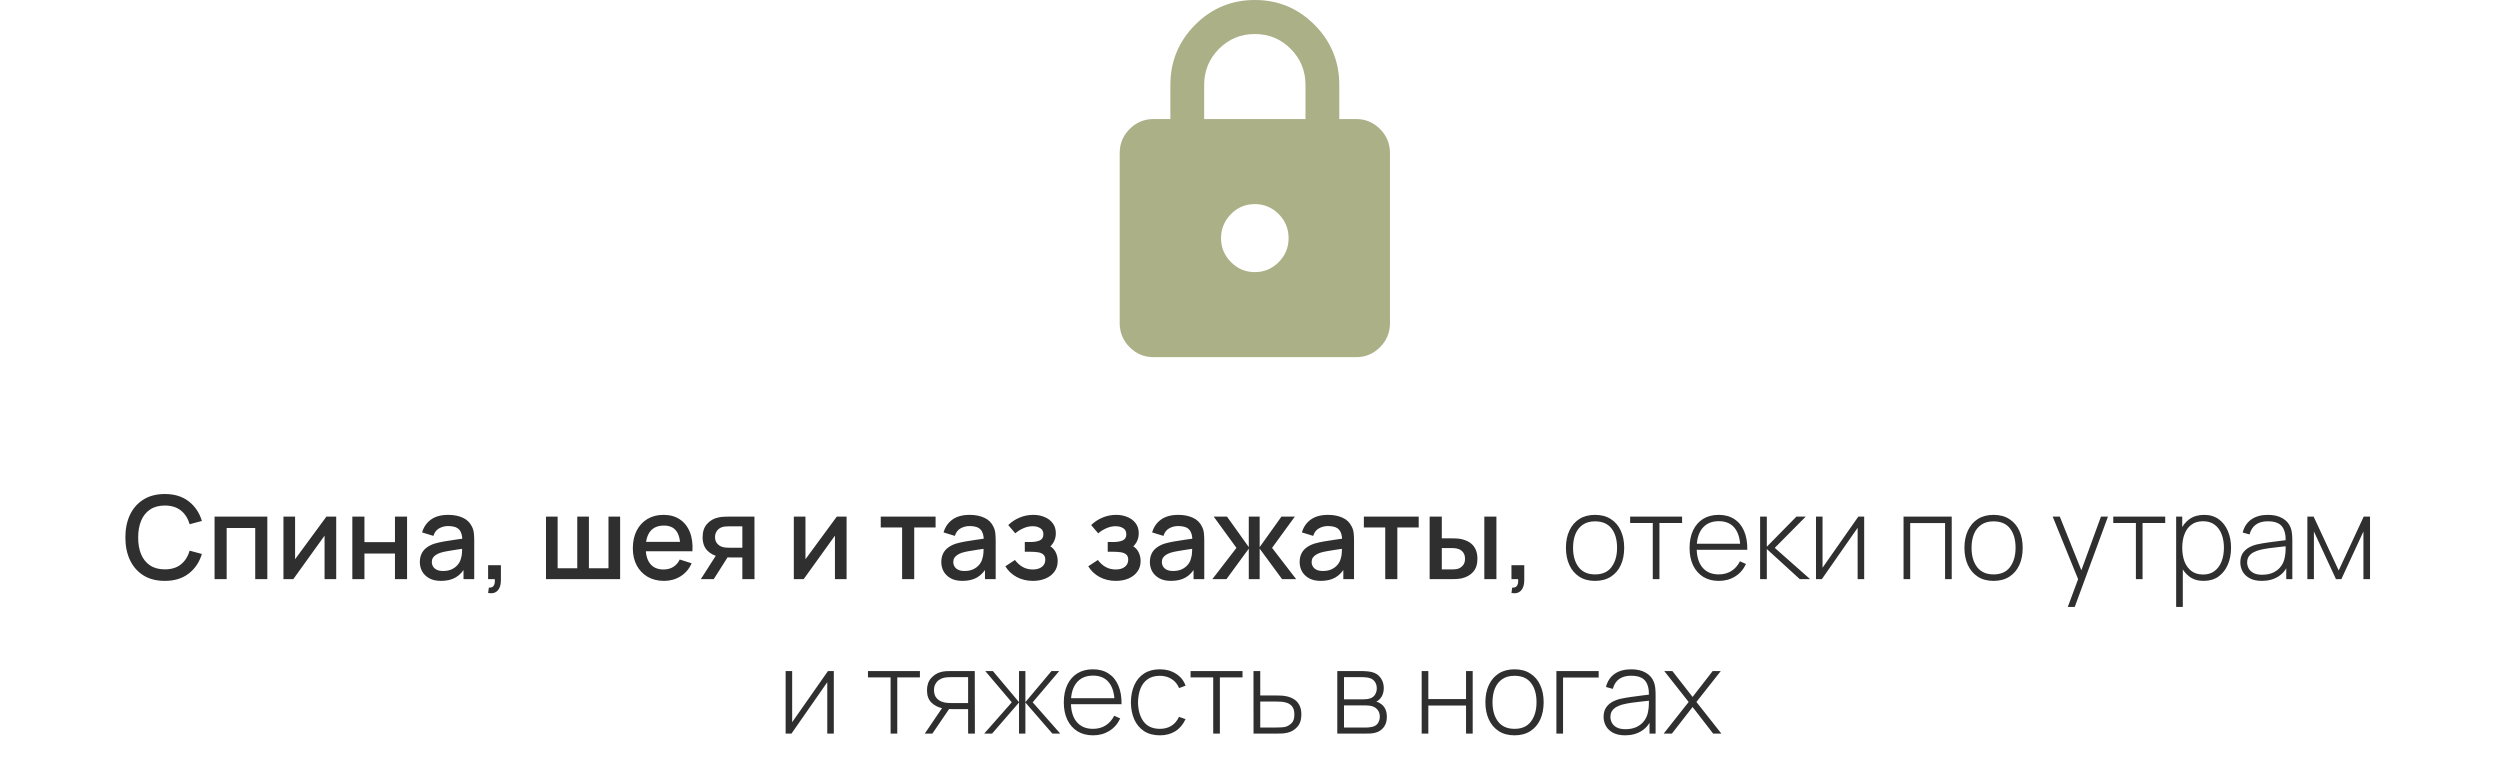 <?xml version="1.0" encoding="UTF-8"?> <svg xmlns="http://www.w3.org/2000/svg" width="259" height="79" viewBox="0 0 259 79" fill="none"><path d="M17.075 60.18C16.211 60.18 15.475 59.992 14.867 59.616C14.259 59.236 13.793 58.708 13.469 58.032C13.149 57.356 12.989 56.572 12.989 55.68C12.989 54.788 13.149 54.004 13.469 53.328C13.793 52.652 14.259 52.126 14.867 51.75C15.475 51.37 16.211 51.18 17.075 51.18C18.071 51.18 18.895 51.432 19.547 51.936C20.203 52.44 20.659 53.118 20.915 53.97L19.643 54.312C19.475 53.708 19.175 53.234 18.743 52.89C18.315 52.546 17.759 52.374 17.075 52.374C16.463 52.374 15.953 52.512 15.545 52.788C15.137 53.064 14.829 53.45 14.621 53.946C14.417 54.442 14.315 55.02 14.315 55.68C14.311 56.34 14.411 56.918 14.615 57.414C14.823 57.91 15.131 58.296 15.539 58.572C15.951 58.848 16.463 58.986 17.075 58.986C17.759 58.986 18.315 58.814 18.743 58.47C19.175 58.122 19.475 57.648 19.643 57.048L20.915 57.39C20.659 58.242 20.203 58.92 19.547 59.424C18.895 59.928 18.071 60.18 17.075 60.18ZM22.229 60V53.52H27.695V60H26.441V54.702H23.483V60H22.229ZM34.831 53.52V60H33.625V55.494L30.385 60H29.365V53.52H30.571V57.936L33.817 53.52H34.831ZM36.502 60V53.52H37.756V56.166H40.918V53.52H42.172V60H40.918V57.348H37.756V60H36.502ZM45.686 60.18C45.206 60.18 44.804 60.092 44.48 59.916C44.156 59.736 43.91 59.5 43.742 59.208C43.578 58.912 43.496 58.588 43.496 58.236C43.496 57.908 43.554 57.62 43.67 57.372C43.786 57.124 43.958 56.914 44.186 56.742C44.414 56.566 44.694 56.424 45.026 56.316C45.314 56.232 45.64 56.158 46.004 56.094C46.368 56.03 46.75 55.97 47.15 55.914C47.554 55.858 47.954 55.802 48.35 55.746L47.894 55.998C47.902 55.49 47.794 55.114 47.57 54.87C47.35 54.622 46.97 54.498 46.43 54.498C46.09 54.498 45.778 54.578 45.494 54.738C45.21 54.894 45.012 55.154 44.9 55.518L43.73 55.158C43.89 54.602 44.194 54.16 44.642 53.832C45.094 53.504 45.694 53.34 46.442 53.34C47.022 53.34 47.526 53.44 47.954 53.64C48.386 53.836 48.702 54.148 48.902 54.576C49.006 54.788 49.07 55.012 49.094 55.248C49.118 55.484 49.13 55.738 49.13 56.01V60H48.02V58.518L48.236 58.71C47.968 59.206 47.626 59.576 47.21 59.82C46.798 60.06 46.29 60.18 45.686 60.18ZM45.908 59.154C46.264 59.154 46.57 59.092 46.826 58.968C47.082 58.84 47.288 58.678 47.444 58.482C47.6 58.286 47.702 58.082 47.75 57.87C47.818 57.678 47.856 57.462 47.864 57.222C47.876 56.982 47.882 56.79 47.882 56.646L48.29 56.796C47.894 56.856 47.534 56.91 47.21 56.958C46.886 57.006 46.592 57.054 46.328 57.102C46.068 57.146 45.836 57.2 45.632 57.264C45.46 57.324 45.306 57.396 45.17 57.48C45.038 57.564 44.932 57.666 44.852 57.786C44.776 57.906 44.738 58.052 44.738 58.224C44.738 58.392 44.78 58.548 44.864 58.692C44.948 58.832 45.076 58.944 45.248 59.028C45.42 59.112 45.64 59.154 45.908 59.154ZM50.568 61.434L50.646 60.876C50.818 60.888 50.952 60.856 51.048 60.78C51.144 60.704 51.208 60.598 51.24 60.462C51.272 60.326 51.278 60.172 51.258 60H50.568V58.554H51.894V60.12C51.894 60.592 51.78 60.948 51.552 61.188C51.328 61.428 51 61.51 50.568 61.434ZM56.565 60V53.52H57.77V58.872H59.804V53.52H61.011V58.872H63.038V53.52H64.245V60H56.565ZM68.796 60.18C68.152 60.18 67.586 60.04 67.098 59.76C66.614 59.476 66.236 59.082 65.964 58.578C65.696 58.07 65.562 57.482 65.562 56.814C65.562 56.106 65.694 55.492 65.958 54.972C66.226 54.452 66.598 54.05 67.074 53.766C67.55 53.482 68.104 53.34 68.736 53.34C69.396 53.34 69.958 53.494 70.422 53.802C70.886 54.106 71.232 54.54 71.46 55.104C71.692 55.668 71.784 56.338 71.736 57.114H70.482V56.658C70.474 55.906 70.33 55.35 70.05 54.99C69.774 54.63 69.352 54.45 68.784 54.45C68.156 54.45 67.684 54.648 67.368 55.044C67.052 55.44 66.894 56.012 66.894 56.76C66.894 57.472 67.052 58.024 67.368 58.416C67.684 58.804 68.14 58.998 68.736 58.998C69.128 58.998 69.466 58.91 69.75 58.734C70.038 58.554 70.262 58.298 70.422 57.966L71.652 58.356C71.4 58.936 71.018 59.386 70.506 59.706C69.994 60.022 69.424 60.18 68.796 60.18ZM66.486 57.114V56.136H71.112V57.114H66.486ZM76.907 60V57.75H75.623C75.471 57.75 75.289 57.744 75.077 57.732C74.869 57.72 74.673 57.698 74.489 57.666C74.005 57.578 73.601 57.368 73.277 57.036C72.953 56.7 72.791 56.238 72.791 55.65C72.791 55.082 72.943 54.626 73.247 54.282C73.555 53.934 73.945 53.71 74.417 53.61C74.621 53.562 74.829 53.536 75.041 53.532C75.257 53.524 75.439 53.52 75.587 53.52H78.161L78.167 60H76.907ZM72.605 60L74.243 57.438H75.569L73.943 60H72.605ZM75.515 56.742H76.907V54.528H75.515C75.427 54.528 75.319 54.532 75.191 54.54C75.063 54.548 74.939 54.57 74.819 54.606C74.695 54.642 74.575 54.706 74.459 54.798C74.347 54.89 74.255 55.008 74.183 55.152C74.111 55.292 74.075 55.454 74.075 55.638C74.075 55.914 74.153 56.142 74.309 56.322C74.465 56.498 74.651 56.614 74.867 56.67C74.983 56.702 75.099 56.722 75.215 56.73C75.331 56.738 75.431 56.742 75.515 56.742ZM87.706 53.52V60H86.5V55.494L83.26 60H82.24V53.52H83.446V57.936L86.692 53.52H87.706ZM93.459 60V54.648H91.245V53.52H96.927V54.648H94.713V60H93.459ZM99.709 60.18C99.229 60.18 98.827 60.092 98.503 59.916C98.179 59.736 97.933 59.5 97.765 59.208C97.601 58.912 97.519 58.588 97.519 58.236C97.519 57.908 97.577 57.62 97.693 57.372C97.809 57.124 97.981 56.914 98.209 56.742C98.437 56.566 98.717 56.424 99.049 56.316C99.337 56.232 99.663 56.158 100.027 56.094C100.391 56.03 100.773 55.97 101.173 55.914C101.577 55.858 101.977 55.802 102.373 55.746L101.917 55.998C101.925 55.49 101.817 55.114 101.593 54.87C101.373 54.622 100.993 54.498 100.453 54.498C100.113 54.498 99.801 54.578 99.517 54.738C99.233 54.894 99.035 55.154 98.923 55.518L97.753 55.158C97.913 54.602 98.217 54.16 98.665 53.832C99.117 53.504 99.717 53.34 100.465 53.34C101.045 53.34 101.549 53.44 101.977 53.64C102.409 53.836 102.725 54.148 102.925 54.576C103.029 54.788 103.093 55.012 103.117 55.248C103.141 55.484 103.153 55.738 103.153 56.01V60H102.043V58.518L102.259 58.71C101.991 59.206 101.649 59.576 101.233 59.82C100.821 60.06 100.313 60.18 99.709 60.18ZM99.931 59.154C100.287 59.154 100.593 59.092 100.849 58.968C101.105 58.84 101.311 58.678 101.467 58.482C101.623 58.286 101.725 58.082 101.773 57.87C101.841 57.678 101.879 57.462 101.887 57.222C101.899 56.982 101.905 56.79 101.905 56.646L102.313 56.796C101.917 56.856 101.557 56.91 101.233 56.958C100.909 57.006 100.615 57.054 100.351 57.102C100.091 57.146 99.859 57.2 99.655 57.264C99.483 57.324 99.329 57.396 99.193 57.48C99.061 57.564 98.955 57.666 98.875 57.786C98.799 57.906 98.761 58.052 98.761 58.224C98.761 58.392 98.803 58.548 98.887 58.692C98.971 58.832 99.099 58.944 99.271 59.028C99.443 59.112 99.663 59.154 99.931 59.154ZM107.021 60.18C106.393 60.18 105.829 60.046 105.329 59.778C104.833 59.51 104.441 59.14 104.153 58.668L105.149 58.014C105.381 58.326 105.649 58.568 105.953 58.74C106.261 58.912 106.607 58.998 106.991 58.998C107.391 58.998 107.707 58.908 107.939 58.728C108.175 58.544 108.293 58.298 108.293 57.99C108.293 57.746 108.225 57.566 108.089 57.45C107.957 57.33 107.773 57.252 107.537 57.216C107.305 57.18 107.041 57.162 106.745 57.162H106.169V56.154H106.745C107.137 56.154 107.459 56.1 107.711 55.992C107.967 55.88 108.095 55.67 108.095 55.362C108.095 55.062 107.985 54.846 107.765 54.714C107.549 54.582 107.291 54.516 106.991 54.516C106.655 54.516 106.329 54.588 106.013 54.732C105.697 54.872 105.421 55.046 105.185 55.254L104.453 54.396C104.797 54.064 105.189 53.806 105.629 53.622C106.073 53.434 106.549 53.34 107.057 53.34C107.473 53.34 107.857 53.414 108.209 53.562C108.565 53.706 108.849 53.92 109.061 54.204C109.277 54.488 109.385 54.838 109.385 55.254C109.385 55.578 109.313 55.874 109.169 56.142C109.025 56.41 108.805 56.654 108.509 56.874L108.473 56.448C108.717 56.524 108.921 56.646 109.085 56.814C109.249 56.982 109.371 57.18 109.451 57.408C109.535 57.632 109.577 57.87 109.577 58.122C109.577 58.558 109.461 58.93 109.229 59.238C109.001 59.546 108.693 59.78 108.305 59.94C107.917 60.1 107.489 60.18 107.021 60.18ZM115.611 60.18C114.983 60.18 114.419 60.046 113.919 59.778C113.423 59.51 113.031 59.14 112.743 58.668L113.739 58.014C113.971 58.326 114.239 58.568 114.543 58.74C114.851 58.912 115.197 58.998 115.581 58.998C115.981 58.998 116.297 58.908 116.529 58.728C116.765 58.544 116.883 58.298 116.883 57.99C116.883 57.746 116.815 57.566 116.679 57.45C116.547 57.33 116.363 57.252 116.127 57.216C115.895 57.18 115.631 57.162 115.335 57.162H114.759V56.154H115.335C115.727 56.154 116.049 56.1 116.301 55.992C116.557 55.88 116.685 55.67 116.685 55.362C116.685 55.062 116.575 54.846 116.355 54.714C116.139 54.582 115.881 54.516 115.581 54.516C115.245 54.516 114.919 54.588 114.603 54.732C114.287 54.872 114.011 55.046 113.775 55.254L113.043 54.396C113.387 54.064 113.779 53.806 114.219 53.622C114.663 53.434 115.139 53.34 115.647 53.34C116.063 53.34 116.447 53.414 116.799 53.562C117.155 53.706 117.439 53.92 117.651 54.204C117.867 54.488 117.975 54.838 117.975 55.254C117.975 55.578 117.903 55.874 117.759 56.142C117.615 56.41 117.395 56.654 117.099 56.874L117.063 56.448C117.307 56.524 117.511 56.646 117.675 56.814C117.839 56.982 117.961 57.18 118.041 57.408C118.125 57.632 118.167 57.87 118.167 58.122C118.167 58.558 118.051 58.93 117.819 59.238C117.591 59.546 117.283 59.78 116.895 59.94C116.507 60.1 116.079 60.18 115.611 60.18ZM121.318 60.18C120.838 60.18 120.436 60.092 120.112 59.916C119.788 59.736 119.542 59.5 119.374 59.208C119.21 58.912 119.128 58.588 119.128 58.236C119.128 57.908 119.186 57.62 119.302 57.372C119.418 57.124 119.59 56.914 119.818 56.742C120.046 56.566 120.326 56.424 120.658 56.316C120.946 56.232 121.272 56.158 121.636 56.094C122 56.03 122.382 55.97 122.782 55.914C123.186 55.858 123.586 55.802 123.982 55.746L123.526 55.998C123.534 55.49 123.426 55.114 123.202 54.87C122.982 54.622 122.602 54.498 122.062 54.498C121.722 54.498 121.41 54.578 121.126 54.738C120.842 54.894 120.644 55.154 120.532 55.518L119.362 55.158C119.522 54.602 119.826 54.16 120.274 53.832C120.726 53.504 121.326 53.34 122.074 53.34C122.654 53.34 123.158 53.44 123.586 53.64C124.018 53.836 124.334 54.148 124.534 54.576C124.638 54.788 124.702 55.012 124.726 55.248C124.75 55.484 124.762 55.738 124.762 56.01V60H123.652V58.518L123.868 58.71C123.6 59.206 123.258 59.576 122.842 59.82C122.43 60.06 121.922 60.18 121.318 60.18ZM121.54 59.154C121.896 59.154 122.202 59.092 122.458 58.968C122.714 58.84 122.92 58.678 123.076 58.482C123.232 58.286 123.334 58.082 123.382 57.87C123.45 57.678 123.488 57.462 123.496 57.222C123.508 56.982 123.514 56.79 123.514 56.646L123.922 56.796C123.526 56.856 123.166 56.91 122.842 56.958C122.518 57.006 122.224 57.054 121.96 57.102C121.7 57.146 121.468 57.2 121.264 57.264C121.092 57.324 120.938 57.396 120.802 57.48C120.67 57.564 120.564 57.666 120.484 57.786C120.408 57.906 120.37 58.052 120.37 58.224C120.37 58.392 120.412 58.548 120.496 58.692C120.58 58.832 120.708 58.944 120.88 59.028C121.052 59.112 121.272 59.154 121.54 59.154ZM125.6 60L128.096 56.76L125.738 53.52H127.118L129.374 56.682V53.52H130.502V56.682L132.758 53.52H134.144L131.786 56.76L134.282 60H132.824L130.502 56.838V60H129.374V56.838L127.058 60H125.6ZM136.834 60.18C136.354 60.18 135.952 60.092 135.628 59.916C135.304 59.736 135.058 59.5 134.89 59.208C134.726 58.912 134.644 58.588 134.644 58.236C134.644 57.908 134.702 57.62 134.818 57.372C134.934 57.124 135.106 56.914 135.334 56.742C135.562 56.566 135.842 56.424 136.174 56.316C136.462 56.232 136.788 56.158 137.152 56.094C137.516 56.03 137.898 55.97 138.298 55.914C138.702 55.858 139.102 55.802 139.498 55.746L139.042 55.998C139.05 55.49 138.942 55.114 138.718 54.87C138.498 54.622 138.118 54.498 137.578 54.498C137.238 54.498 136.926 54.578 136.642 54.738C136.358 54.894 136.16 55.154 136.048 55.518L134.878 55.158C135.038 54.602 135.342 54.16 135.79 53.832C136.242 53.504 136.842 53.34 137.59 53.34C138.17 53.34 138.674 53.44 139.102 53.64C139.534 53.836 139.85 54.148 140.05 54.576C140.154 54.788 140.218 55.012 140.242 55.248C140.266 55.484 140.278 55.738 140.278 56.01V60H139.168V58.518L139.384 58.71C139.116 59.206 138.774 59.576 138.358 59.82C137.946 60.06 137.438 60.18 136.834 60.18ZM137.056 59.154C137.412 59.154 137.718 59.092 137.974 58.968C138.23 58.84 138.436 58.678 138.592 58.482C138.748 58.286 138.85 58.082 138.898 57.87C138.966 57.678 139.004 57.462 139.012 57.222C139.024 56.982 139.03 56.79 139.03 56.646L139.438 56.796C139.042 56.856 138.682 56.91 138.358 56.958C138.034 57.006 137.74 57.054 137.476 57.102C137.216 57.146 136.984 57.2 136.78 57.264C136.608 57.324 136.454 57.396 136.318 57.48C136.186 57.564 136.08 57.666 136 57.786C135.924 57.906 135.886 58.052 135.886 58.224C135.886 58.392 135.928 58.548 136.012 58.692C136.096 58.832 136.224 58.944 136.396 59.028C136.568 59.112 136.788 59.154 137.056 59.154ZM143.51 60V54.648H141.296V53.52H146.978V54.648H144.764V60H143.51ZM148.111 60V53.52H149.371V55.77H150.223C150.407 55.77 150.605 55.774 150.817 55.782C151.029 55.79 151.209 55.81 151.357 55.842C151.705 55.914 152.007 56.034 152.263 56.202C152.519 56.37 152.715 56.594 152.851 56.874C152.991 57.15 153.061 57.49 153.061 57.894C153.061 58.458 152.915 58.908 152.623 59.244C152.331 59.576 151.935 59.8 151.435 59.916C151.275 59.952 151.085 59.976 150.865 59.988C150.649 59.996 150.449 60 150.265 60H148.111ZM149.371 58.992H150.337C150.441 58.992 150.557 58.988 150.685 58.98C150.813 58.972 150.931 58.954 151.039 58.926C151.227 58.87 151.397 58.756 151.549 58.584C151.701 58.412 151.777 58.182 151.777 57.894C151.777 57.598 151.701 57.362 151.549 57.186C151.401 57.01 151.213 56.896 150.985 56.844C150.881 56.816 150.771 56.798 150.655 56.79C150.543 56.782 150.437 56.778 150.337 56.778H149.371V58.992ZM153.775 60V53.52H155.029V60H153.775ZM156.587 61.434L156.665 60.876C156.837 60.888 156.971 60.856 157.067 60.78C157.163 60.704 157.227 60.598 157.259 60.462C157.291 60.326 157.297 60.172 157.277 60H156.587V58.554H157.913V60.12C157.913 60.592 157.799 60.948 157.571 61.188C157.347 61.428 157.019 61.51 156.587 61.434ZM165.248 60.18C164.604 60.18 164.058 60.034 163.61 59.742C163.162 59.45 162.82 59.046 162.584 58.53C162.348 58.014 162.23 57.42 162.23 56.748C162.23 56.072 162.35 55.478 162.59 54.966C162.83 54.45 163.174 54.05 163.622 53.766C164.074 53.482 164.616 53.34 165.248 53.34C165.892 53.34 166.438 53.486 166.886 53.778C167.338 54.066 167.68 54.466 167.912 54.978C168.148 55.49 168.266 56.08 168.266 56.748C168.266 57.432 168.148 58.032 167.912 58.548C167.676 59.06 167.332 59.46 166.88 59.748C166.428 60.036 165.884 60.18 165.248 60.18ZM165.248 59.508C166.012 59.508 166.582 59.252 166.958 58.74C167.338 58.228 167.528 57.564 167.528 56.748C167.528 55.916 167.338 55.252 166.958 54.756C166.578 54.26 166.008 54.012 165.248 54.012C164.732 54.012 164.306 54.13 163.97 54.366C163.634 54.598 163.382 54.92 163.214 55.332C163.05 55.74 162.968 56.212 162.968 56.748C162.968 57.58 163.16 58.248 163.544 58.752C163.932 59.256 164.5 59.508 165.248 59.508ZM171.228 60V54.18H168.882V53.52H174.264V54.18H171.918V60H171.228ZM178.069 60.18C177.449 60.18 176.913 60.042 176.461 59.766C176.009 59.486 175.659 59.092 175.411 58.584C175.163 58.072 175.039 57.468 175.039 56.772C175.039 56.064 175.161 55.454 175.405 54.942C175.653 54.426 176.001 54.03 176.449 53.754C176.901 53.478 177.437 53.34 178.057 53.34C178.685 53.34 179.221 53.484 179.665 53.772C180.113 54.056 180.453 54.468 180.685 55.008C180.921 55.548 181.033 56.198 181.021 56.958H180.301V56.718C180.281 55.83 180.081 55.154 179.701 54.69C179.321 54.226 178.777 53.994 178.069 53.994C177.337 53.994 176.771 54.236 176.371 54.72C175.975 55.2 175.777 55.88 175.777 56.76C175.777 57.632 175.975 58.308 176.371 58.788C176.771 59.268 177.333 59.508 178.057 59.508C178.557 59.508 178.993 59.392 179.365 59.16C179.741 58.924 180.039 58.588 180.259 58.152L180.883 58.428C180.623 58.988 180.247 59.42 179.755 59.724C179.263 60.028 178.701 60.18 178.069 60.18ZM175.513 56.958V56.334H180.631V56.958H175.513ZM182.348 60V53.52H183.044V56.64L186.11 53.52H187.076L183.866 56.76L187.532 60H186.458L183.044 56.88V60H182.348ZM193.129 53.52V60H192.451V54.678L188.743 60H188.137V53.52H188.815V58.818L192.523 53.52H193.129ZM197.207 60V53.52H202.199V60H201.509V54.192H197.897V60H197.207ZM206.533 60.18C205.889 60.18 205.343 60.034 204.895 59.742C204.447 59.45 204.105 59.046 203.869 58.53C203.633 58.014 203.515 57.42 203.515 56.748C203.515 56.072 203.635 55.478 203.875 54.966C204.115 54.45 204.459 54.05 204.907 53.766C205.359 53.482 205.901 53.34 206.533 53.34C207.177 53.34 207.723 53.486 208.171 53.778C208.623 54.066 208.965 54.466 209.197 54.978C209.433 55.49 209.551 56.08 209.551 56.748C209.551 57.432 209.433 58.032 209.197 58.548C208.961 59.06 208.617 59.46 208.165 59.748C207.713 60.036 207.169 60.18 206.533 60.18ZM206.533 59.508C207.297 59.508 207.867 59.252 208.243 58.74C208.623 58.228 208.813 57.564 208.813 56.748C208.813 55.916 208.623 55.252 208.243 54.756C207.863 54.26 207.293 54.012 206.533 54.012C206.017 54.012 205.591 54.13 205.255 54.366C204.919 54.598 204.667 54.92 204.499 55.332C204.335 55.74 204.253 56.212 204.253 56.748C204.253 57.58 204.445 58.248 204.829 58.752C205.217 59.256 205.785 59.508 206.533 59.508ZM214.222 62.88L215.482 59.49L215.494 60.498L212.656 53.52H213.394L215.83 59.58H215.446L217.66 53.52H218.386L214.942 62.88H214.222ZM221.279 60V54.18H218.933V53.52H224.315V54.18H221.969V60H221.279ZM228.287 60.18C227.703 60.18 227.209 60.028 226.805 59.724C226.401 59.42 226.093 59.01 225.881 58.494C225.669 57.978 225.563 57.396 225.563 56.748C225.563 56.096 225.669 55.514 225.881 55.002C226.093 54.486 226.407 54.08 226.823 53.784C227.239 53.488 227.749 53.34 228.353 53.34C228.941 53.34 229.443 53.49 229.859 53.79C230.275 54.09 230.591 54.498 230.807 55.014C231.027 55.53 231.137 56.108 231.137 56.748C231.137 57.396 231.025 57.98 230.801 58.5C230.581 59.016 230.259 59.426 229.835 59.73C229.415 60.03 228.899 60.18 228.287 60.18ZM225.449 62.88V53.52H226.079V58.512H226.139V62.88H225.449ZM228.245 59.52C228.721 59.52 229.117 59.398 229.433 59.154C229.753 58.91 229.993 58.58 230.153 58.164C230.317 57.744 230.399 57.272 230.399 56.748C230.399 56.228 230.319 55.762 230.159 55.35C230.003 54.934 229.765 54.606 229.445 54.366C229.129 54.122 228.725 54 228.233 54C227.757 54 227.359 54.118 227.039 54.354C226.719 54.586 226.479 54.91 226.319 55.326C226.159 55.742 226.079 56.216 226.079 56.748C226.079 57.276 226.157 57.75 226.313 58.17C226.473 58.586 226.713 58.916 227.033 59.16C227.357 59.4 227.761 59.52 228.245 59.52ZM234.329 60.18C233.829 60.18 233.413 60.092 233.081 59.916C232.753 59.74 232.507 59.508 232.343 59.22C232.179 58.928 232.097 58.612 232.097 58.272C232.097 57.904 232.173 57.596 232.325 57.348C232.481 57.1 232.687 56.9 232.943 56.748C233.203 56.596 233.489 56.482 233.801 56.406C234.157 56.326 234.541 56.258 234.953 56.202C235.365 56.142 235.757 56.09 236.129 56.046C236.505 56.002 236.811 55.964 237.047 55.932L236.795 56.082C236.811 55.382 236.679 54.862 236.399 54.522C236.123 54.178 235.635 54.006 234.935 54.006C234.443 54.006 234.037 54.118 233.717 54.342C233.401 54.562 233.179 54.904 233.051 55.368L232.343 55.17C232.491 54.582 232.789 54.13 233.237 53.814C233.685 53.498 234.259 53.34 234.959 53.34C235.555 53.34 236.055 53.456 236.459 53.688C236.867 53.92 237.151 54.246 237.311 54.666C237.379 54.838 237.425 55.04 237.449 55.272C237.473 55.5 237.485 55.73 237.485 55.962V60H236.855V58.296L237.089 58.356C236.893 58.94 236.551 59.39 236.063 59.706C235.575 60.022 234.997 60.18 234.329 60.18ZM234.365 59.544C234.805 59.544 235.191 59.466 235.523 59.31C235.855 59.15 236.123 58.928 236.327 58.644C236.535 58.356 236.667 58.018 236.723 57.63C236.763 57.414 236.785 57.18 236.789 56.928C236.793 56.676 236.795 56.49 236.795 56.37L237.095 56.562C236.835 56.594 236.523 56.628 236.159 56.664C235.799 56.7 235.431 56.744 235.055 56.796C234.679 56.848 234.339 56.914 234.035 56.994C233.847 57.046 233.657 57.122 233.465 57.222C233.277 57.318 233.119 57.452 232.991 57.624C232.867 57.796 232.805 58.014 232.805 58.278C232.805 58.474 232.853 58.67 232.949 58.866C233.049 59.062 233.213 59.224 233.441 59.352C233.669 59.48 233.977 59.544 234.365 59.544ZM239.043 60V53.52H239.691L242.289 59.1L244.881 53.52H245.535V60H244.851V55.062L242.565 60H242.007L239.721 55.062V60H239.043ZM86.383 69.52V76H85.705V70.678L81.997 76H81.391V69.52H82.069V74.818L85.777 69.52H86.383ZM92.267 76V70.18H89.921V69.52H95.303V70.18H92.957V76H92.267ZM100.296 76V73.468H98.658C98.478 73.468 98.3 73.46 98.124 73.444C97.952 73.424 97.79 73.4 97.638 73.372C97.198 73.288 96.82 73.096 96.504 72.796C96.192 72.492 96.036 72.066 96.036 71.518C96.036 70.99 96.18 70.566 96.468 70.246C96.76 69.926 97.102 69.716 97.494 69.616C97.682 69.568 97.87 69.54 98.058 69.532C98.25 69.524 98.418 69.52 98.562 69.52H100.986L100.998 76H100.296ZM95.808 76L97.704 73.198H98.502L96.594 76H95.808ZM98.652 72.838H100.296V70.15H98.652C98.544 70.15 98.394 70.154 98.202 70.162C98.01 70.17 97.832 70.2 97.668 70.252C97.528 70.292 97.388 70.364 97.248 70.468C97.108 70.568 96.992 70.704 96.9 70.876C96.808 71.048 96.762 71.258 96.762 71.506C96.762 71.854 96.856 72.132 97.044 72.34C97.232 72.544 97.47 72.682 97.758 72.754C97.922 72.794 98.082 72.818 98.238 72.826C98.398 72.834 98.536 72.838 98.652 72.838ZM101.964 76L104.82 72.76L102.072 69.52H102.864L105.57 72.742V69.52H106.23V72.742L108.936 69.52H109.734L106.986 72.76L109.842 76H109.026L106.23 72.778V76H105.57V72.778L102.78 76H101.964ZM113.24 76.18C112.62 76.18 112.084 76.042 111.632 75.766C111.18 75.486 110.83 75.092 110.582 74.584C110.334 74.072 110.21 73.468 110.21 72.772C110.21 72.064 110.332 71.454 110.576 70.942C110.824 70.426 111.172 70.03 111.62 69.754C112.072 69.478 112.608 69.34 113.228 69.34C113.856 69.34 114.392 69.484 114.836 69.772C115.284 70.056 115.624 70.468 115.856 71.008C116.092 71.548 116.204 72.198 116.192 72.958H115.472V72.718C115.452 71.83 115.252 71.154 114.872 70.69C114.492 70.226 113.948 69.994 113.24 69.994C112.508 69.994 111.942 70.236 111.542 70.72C111.146 71.2 110.948 71.88 110.948 72.76C110.948 73.632 111.146 74.308 111.542 74.788C111.942 75.268 112.504 75.508 113.228 75.508C113.728 75.508 114.164 75.392 114.536 75.16C114.912 74.924 115.21 74.588 115.43 74.152L116.054 74.428C115.794 74.988 115.418 75.42 114.926 75.724C114.434 76.028 113.872 76.18 113.24 76.18ZM110.684 72.958V72.334H115.802V72.958H110.684ZM120.166 76.18C119.518 76.18 118.972 76.036 118.528 75.748C118.084 75.456 117.746 75.054 117.514 74.542C117.286 74.026 117.168 73.432 117.16 72.76C117.168 72.076 117.288 71.478 117.52 70.966C117.756 70.45 118.096 70.05 118.54 69.766C118.984 69.482 119.528 69.34 120.172 69.34C120.8 69.34 121.352 69.492 121.828 69.796C122.308 70.096 122.64 70.51 122.824 71.038L122.152 71.284C121.988 70.88 121.73 70.568 121.378 70.348C121.026 70.124 120.622 70.012 120.166 70.012C119.654 70.012 119.232 70.13 118.9 70.366C118.568 70.598 118.32 70.92 118.156 71.332C117.992 71.744 117.906 72.22 117.898 72.76C117.91 73.588 118.104 74.254 118.48 74.758C118.86 75.258 119.422 75.508 120.166 75.508C120.626 75.508 121.024 75.402 121.36 75.19C121.7 74.978 121.96 74.67 122.14 74.266L122.824 74.5C122.572 75.048 122.22 75.466 121.768 75.754C121.316 76.038 120.782 76.18 120.166 76.18ZM125.689 76V70.18H123.343V69.52H128.725V70.18H126.379V76H125.689ZM129.866 76L129.86 69.52H130.562V72.052H132.194C132.386 72.052 132.564 72.056 132.728 72.064C132.896 72.072 133.05 72.09 133.19 72.118C133.494 72.17 133.768 72.268 134.012 72.412C134.26 72.556 134.456 72.76 134.6 73.024C134.748 73.284 134.822 73.618 134.822 74.026C134.822 74.574 134.678 75.004 134.39 75.316C134.106 75.628 133.762 75.828 133.358 75.916C133.194 75.952 133.022 75.976 132.842 75.988C132.662 75.996 132.48 76 132.296 76H129.866ZM130.562 75.37H132.206C132.354 75.37 132.522 75.366 132.71 75.358C132.898 75.35 133.06 75.328 133.196 75.292C133.42 75.224 133.626 75.098 133.814 74.914C134.002 74.73 134.096 74.434 134.096 74.026C134.096 73.626 134.006 73.33 133.826 73.138C133.65 72.942 133.41 72.814 133.106 72.754C132.966 72.722 132.818 72.702 132.662 72.694C132.506 72.686 132.354 72.682 132.206 72.682H130.562V75.37ZM138.543 76V69.52H141.117C141.229 69.52 141.383 69.528 141.579 69.544C141.779 69.556 141.969 69.586 142.149 69.634C142.529 69.73 142.825 69.93 143.037 70.234C143.253 70.538 143.361 70.892 143.361 71.296C143.361 71.512 143.329 71.712 143.265 71.896C143.205 72.076 143.113 72.236 142.989 72.376C142.933 72.444 142.869 72.506 142.797 72.562C142.725 72.614 142.655 72.656 142.587 72.688C142.707 72.712 142.843 72.774 142.995 72.874C143.227 73.018 143.399 73.208 143.511 73.444C143.623 73.68 143.679 73.952 143.679 74.26C143.679 74.704 143.571 75.064 143.355 75.34C143.143 75.616 142.867 75.802 142.527 75.898C142.363 75.946 142.189 75.976 142.005 75.988C141.821 75.996 141.653 76 141.501 76H138.543ZM139.239 75.376H141.483C141.567 75.376 141.677 75.37 141.813 75.358C141.949 75.342 142.069 75.322 142.173 75.298C142.445 75.234 142.641 75.104 142.761 74.908C142.885 74.708 142.947 74.488 142.947 74.248C142.947 73.932 142.853 73.674 142.665 73.474C142.477 73.27 142.221 73.148 141.897 73.108C141.805 73.092 141.707 73.084 141.603 73.084C141.503 73.08 141.409 73.078 141.321 73.078H139.239V75.376ZM139.239 72.448H141.255C141.351 72.448 141.465 72.442 141.597 72.43C141.729 72.414 141.847 72.388 141.951 72.352C142.183 72.272 142.355 72.136 142.467 71.944C142.579 71.748 142.635 71.538 142.635 71.314C142.635 71.062 142.575 70.844 142.455 70.66C142.335 70.472 142.161 70.338 141.933 70.258C141.773 70.206 141.605 70.176 141.429 70.168C141.257 70.156 141.149 70.15 141.105 70.15H139.239V72.448ZM147.285 76V69.52H147.975V72.424H151.881V69.52H152.571V76H151.881V73.096H147.975V76H147.285ZM156.904 76.18C156.26 76.18 155.714 76.034 155.266 75.742C154.818 75.45 154.476 75.046 154.24 74.53C154.004 74.014 153.886 73.42 153.886 72.748C153.886 72.072 154.006 71.478 154.246 70.966C154.486 70.45 154.83 70.05 155.278 69.766C155.73 69.482 156.272 69.34 156.904 69.34C157.548 69.34 158.094 69.486 158.542 69.778C158.994 70.066 159.336 70.466 159.568 70.978C159.804 71.49 159.922 72.08 159.922 72.748C159.922 73.432 159.804 74.032 159.568 74.548C159.332 75.06 158.988 75.46 158.536 75.748C158.084 76.036 157.54 76.18 156.904 76.18ZM156.904 75.508C157.668 75.508 158.238 75.252 158.614 74.74C158.994 74.228 159.184 73.564 159.184 72.748C159.184 71.916 158.994 71.252 158.614 70.756C158.234 70.26 157.664 70.012 156.904 70.012C156.388 70.012 155.962 70.13 155.626 70.366C155.29 70.598 155.038 70.92 154.87 71.332C154.706 71.74 154.624 72.212 154.624 72.748C154.624 73.58 154.816 74.248 155.2 74.752C155.588 75.256 156.156 75.508 156.904 75.508ZM161.242 76V69.52H165.622V70.192H161.932V76H161.242ZM168.364 76.18C167.864 76.18 167.448 76.092 167.116 75.916C166.788 75.74 166.542 75.508 166.378 75.22C166.214 74.928 166.132 74.612 166.132 74.272C166.132 73.904 166.208 73.596 166.36 73.348C166.516 73.1 166.722 72.9 166.978 72.748C167.238 72.596 167.524 72.482 167.836 72.406C168.192 72.326 168.576 72.258 168.988 72.202C169.4 72.142 169.792 72.09 170.164 72.046C170.54 72.002 170.846 71.964 171.082 71.932L170.83 72.082C170.846 71.382 170.714 70.862 170.434 70.522C170.158 70.178 169.67 70.006 168.97 70.006C168.478 70.006 168.072 70.118 167.752 70.342C167.436 70.562 167.214 70.904 167.086 71.368L166.378 71.17C166.526 70.582 166.824 70.13 167.272 69.814C167.72 69.498 168.294 69.34 168.994 69.34C169.59 69.34 170.09 69.456 170.494 69.688C170.902 69.92 171.186 70.246 171.346 70.666C171.414 70.838 171.46 71.04 171.484 71.272C171.508 71.5 171.52 71.73 171.52 71.962V76H170.89V74.296L171.124 74.356C170.928 74.94 170.586 75.39 170.098 75.706C169.61 76.022 169.032 76.18 168.364 76.18ZM168.4 75.544C168.84 75.544 169.226 75.466 169.558 75.31C169.89 75.15 170.158 74.928 170.362 74.644C170.57 74.356 170.702 74.018 170.758 73.63C170.798 73.414 170.82 73.18 170.824 72.928C170.828 72.676 170.83 72.49 170.83 72.37L171.13 72.562C170.87 72.594 170.558 72.628 170.194 72.664C169.834 72.7 169.466 72.744 169.09 72.796C168.714 72.848 168.374 72.914 168.07 72.994C167.882 73.046 167.692 73.122 167.5 73.222C167.312 73.318 167.154 73.452 167.026 73.624C166.902 73.796 166.84 74.014 166.84 74.278C166.84 74.474 166.888 74.67 166.984 74.866C167.084 75.062 167.248 75.224 167.476 75.352C167.704 75.48 168.012 75.544 168.4 75.544ZM172.358 76L174.944 72.724L172.418 69.52H173.258L175.352 72.202L177.434 69.52H178.274L175.748 72.724L178.334 76H177.482L175.352 73.246L173.21 76H172.358Z" fill="#2F2F2F"></path><path d="M119.5 37C118.537 37 117.714 36.655 117.029 35.966C116.344 35.276 116.001 34.446 116 33.476V15.857C116 14.888 116.343 14.059 117.029 13.369C117.715 12.68 118.539 12.335 119.5 12.333H121.25V8.81C121.25 6.372 122.103 4.295 123.81 2.578C125.517 0.86 127.58 0.001 130 1.20267e-06C132.42 -0.001 134.483 0.858 136.191 2.578C137.899 4.297 138.752 6.375 138.75 8.81V12.333H140.5C141.462 12.333 142.287 12.679 142.973 13.369C143.659 14.06 144.001 14.889 144 15.857V33.476C144 34.445 143.658 35.275 142.973 35.966C142.288 36.656 141.464 37.001 140.5 37H119.5ZM130 28.191C130.962 28.191 131.787 27.846 132.473 27.156C133.159 26.467 133.501 25.637 133.5 24.667C133.499 23.696 133.156 22.867 132.473 22.179C131.789 21.491 130.965 21.145 130 21.143C129.035 21.14 128.211 21.486 127.529 22.179C126.846 22.872 126.503 23.701 126.5 24.667C126.496 25.632 126.839 26.462 127.529 27.156C128.218 27.85 129.042 28.195 130 28.191ZM124.75 12.333H135.25V8.81C135.25 7.341 134.74 6.093 133.719 5.065C132.698 4.038 131.458 3.524 130 3.524C128.542 3.524 127.302 4.038 126.281 5.065C125.26 6.093 124.75 7.341 124.75 8.81V12.333Z" fill="#ABB087"></path></svg> 